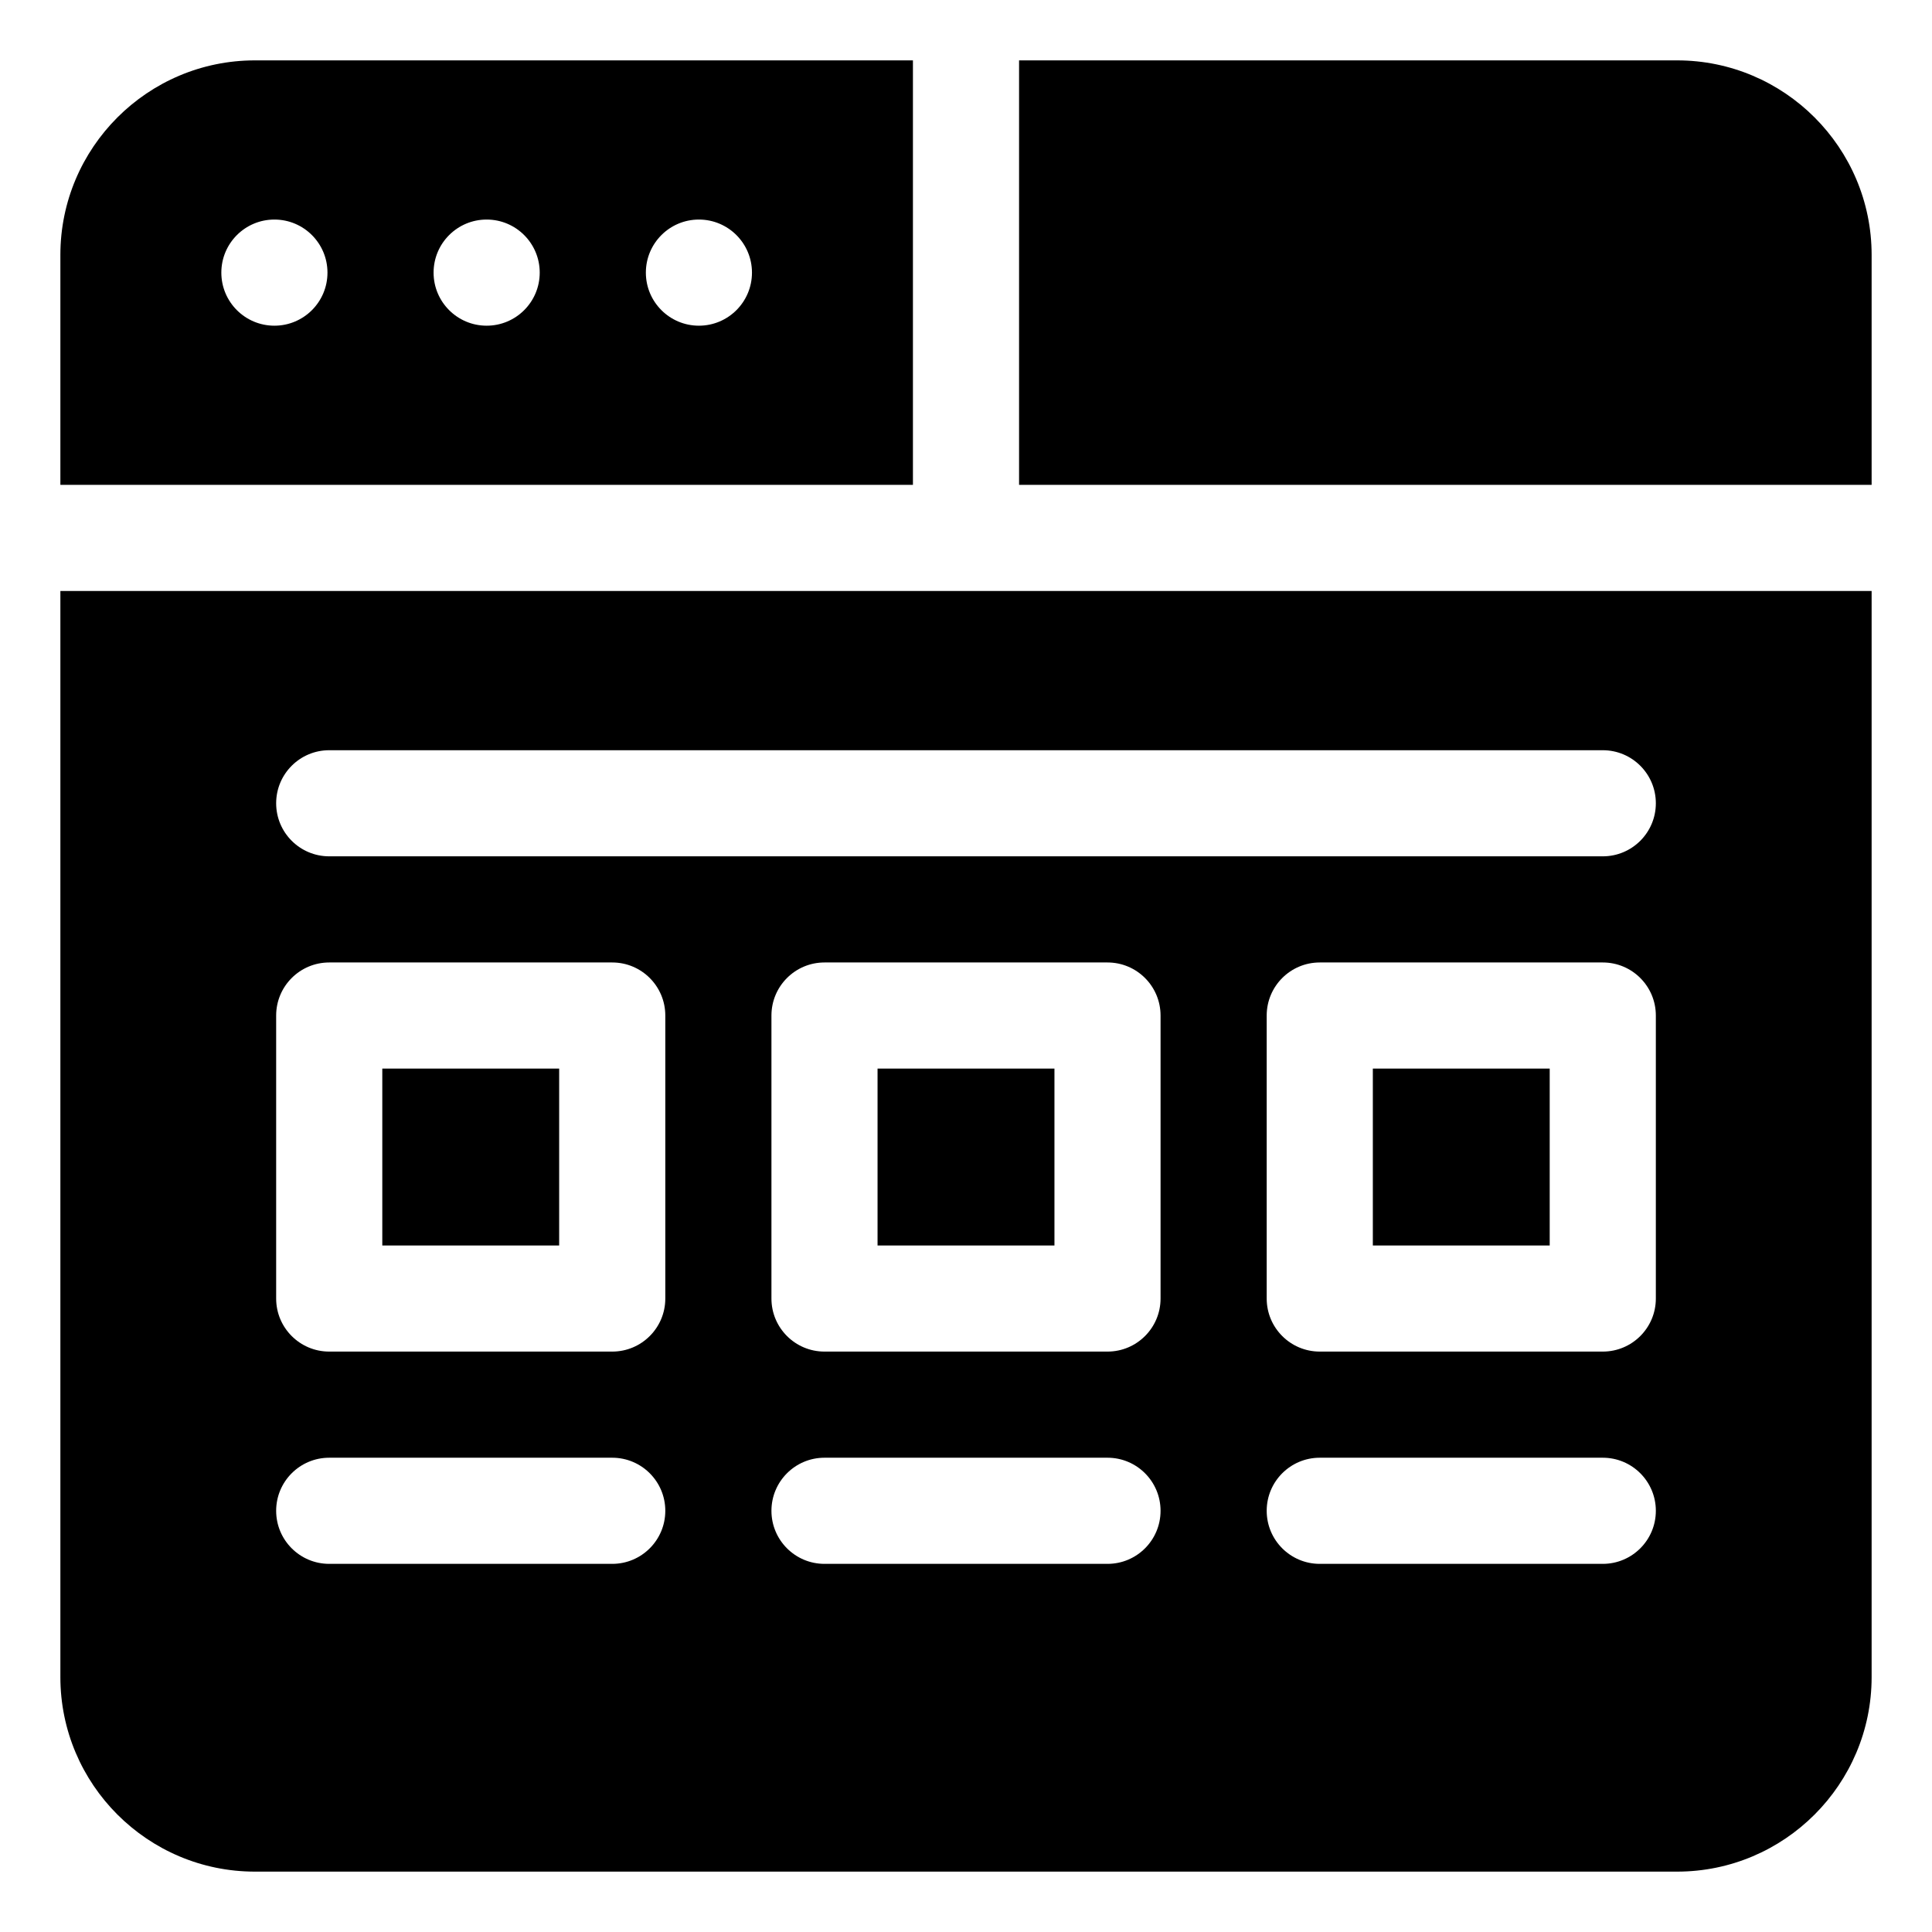 <svg width="64" height="64" viewBox="0 0 64 64" fill="none" xmlns="http://www.w3.org/2000/svg">
<path d="M55.555 2H33.758V16.062H62V8.445C62 4.891 59.109 2 55.555 2ZM30.242 2H8.445C4.891 2 2 4.891 2 8.445V16.062H30.242V2ZM9.09 10.789C8.119 10.789 7.332 10.002 7.332 9.031C7.332 8.06 8.119 7.273 9.09 7.273C10.061 7.273 10.848 8.06 10.848 9.031C10.848 10.002 10.061 10.789 9.09 10.789ZM16.121 10.789C15.15 10.789 14.363 10.002 14.363 9.031C14.363 8.06 15.15 7.273 16.121 7.273C17.092 7.273 17.879 8.06 17.879 9.031C17.879 10.002 17.092 10.789 16.121 10.789ZM23.152 10.789C22.182 10.789 21.395 10.002 21.395 9.031C21.395 8.06 22.182 7.273 23.152 7.273C24.123 7.273 24.91 8.06 24.91 9.031C24.91 10.002 24.123 10.789 23.152 10.789ZM29.07 35.398H34.93V41.258H29.07V35.398ZM45.477 35.398H51.336V41.258H45.477V35.398ZM12.664 35.398H18.523V41.258H12.664V35.398Z" fill="black"/>
<path d="M2 55.555C2 59.109 4.891 62 8.445 62H55.555C59.109 62 62 59.109 62 55.555V19.578H2V55.555ZM36.688 51.805H27.312C26.342 51.805 25.555 51.018 25.555 50.047C25.555 49.076 26.342 48.289 27.312 48.289H36.688C37.658 48.289 38.445 49.076 38.445 50.047C38.445 51.018 37.658 51.805 36.688 51.805ZM38.445 43.016C38.445 43.986 37.658 44.773 36.688 44.773H27.312C26.342 44.773 25.555 43.986 25.555 43.016V33.641C25.555 32.67 26.342 31.883 27.312 31.883H36.688C37.658 31.883 38.445 32.67 38.445 33.641V43.016ZM53.094 51.805H43.719C42.748 51.805 41.961 51.018 41.961 50.047C41.961 49.076 42.748 48.289 43.719 48.289H53.094C54.065 48.289 54.852 49.076 54.852 50.047C54.852 51.018 54.065 51.805 53.094 51.805ZM54.852 43.016C54.852 43.986 54.065 44.773 53.094 44.773H43.719C42.748 44.773 41.961 43.986 41.961 43.016V33.641C41.961 32.67 42.748 31.883 43.719 31.883H53.094C54.065 31.883 54.852 32.67 54.852 33.641V43.016ZM10.906 24.852H53.094C54.065 24.852 54.852 25.639 54.852 26.609C54.852 27.58 54.065 28.367 53.094 28.367H10.906C9.935 28.367 9.148 27.58 9.148 26.609C9.148 25.639 9.935 24.852 10.906 24.852ZM9.148 33.641C9.148 32.67 9.935 31.883 10.906 31.883H20.281C21.252 31.883 22.039 32.67 22.039 33.641V43.016C22.039 43.986 21.252 44.773 20.281 44.773H10.906C9.935 44.773 9.148 43.986 9.148 43.016V33.641ZM10.906 48.289H20.281C21.252 48.289 22.039 49.076 22.039 50.047C22.039 51.018 21.252 51.805 20.281 51.805H10.906C9.935 51.805 9.148 51.018 9.148 50.047C9.148 49.076 9.935 48.289 10.906 48.289Z" fill="black"/>
</svg>
